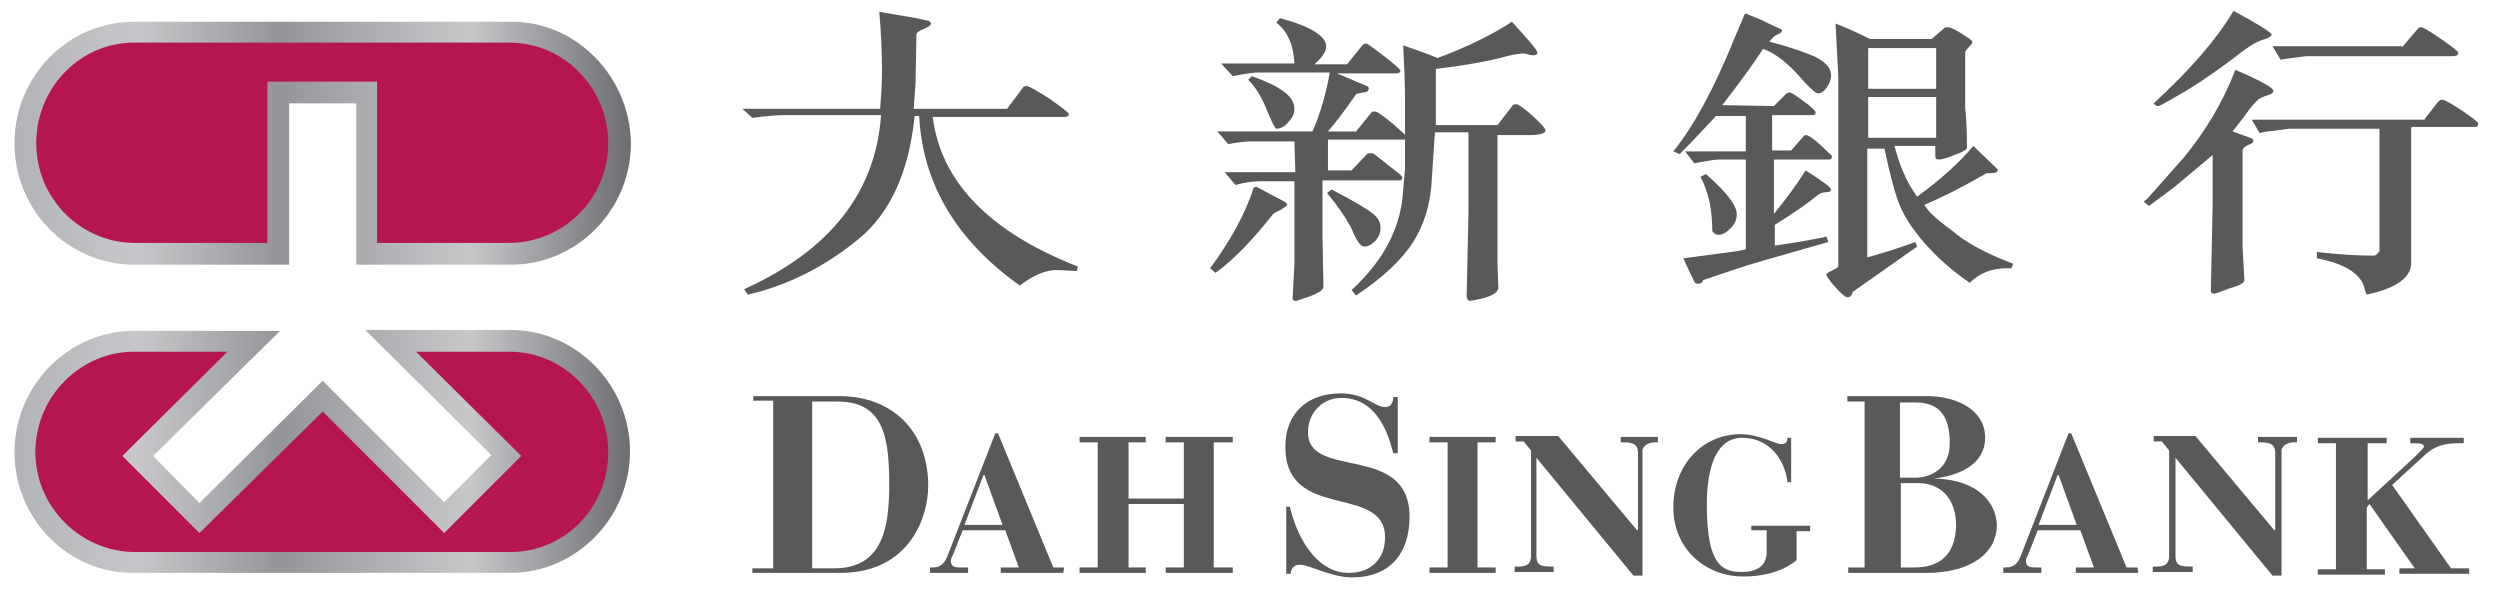 <?xml version="1.0" encoding="utf-8"?>
<!-- Generator: Adobe Illustrator 22.1.0, SVG Export Plug-In . SVG Version: 6.00 Build 0)  -->
<svg version="1.1" id="Layer_1" xmlns="http://www.w3.org/2000/svg" xmlns:xlink="http://www.w3.org/1999/xlink" x="0px" y="0px"
	 viewBox="0 0 275.8 65.3" style="enable-background:new 0 0 275.8 65.3;" xml:space="preserve">
<style type="text/css">
	.st0{fill:#58595B;}
	.st1{fill:url(#SVGID_1_);}
	.st2{fill:#B51650;}
</style>
<path class="st0" d="M81.9,12h15.2c0.1-1.3,0.2-2.7,0.2-4.2c0-2-0.1-4.2-0.3-6.5c1.1,0.2,2.3,0.4,3.5,0.6c1.2,0.2,1.8,0.4,2,0.4
	c0.1,0.1,0.2,0.2,0.2,0.3c0,0.2-0.3,0.4-0.8,0.6c-0.5,0.2-0.8,0.4-0.8,0.6L101,9.2l-0.2,2.8h10.3l1.8-2.4c0.1-0.1,0.2-0.1,0.4-0.1
	c0.2,0,1.1,0.5,2.5,1.4c1.4,1,2.1,1.5,2.1,1.7c0,0.1,0,0.2-0.1,0.2l-0.2,0.1h-14.7c0.9,7.2,6.3,12.7,16,16.5l-0.1,0.5l-1.9-0.1
	c-1.4-0.1-2.8,0.5-4.4,1.7c-7-5-10.7-11.2-11.1-18.7l-0.5,0c-0.6,6.1-2.7,10.7-6.1,13.5c-3.5,2.9-7.2,4.8-11.1,5.9l-1.2,0.3
	l-0.4-0.6c9.5-4.3,14.5-10.7,15.1-19.2H86.5c-0.8,0-2,0.1-3.5,0.3L81.9,12z"/>
<path class="st0" d="M134.1,30.1l-0.6-0.5c2.2-3,3.9-6,4.8-8.9l0.3-0.1l3.2,1.7c0.1,0.1,0.2,0.2,0.2,0.3c0,0.1-0.3,0.3-0.8,0.6
	c-0.5,0.2-0.8,0.4-0.9,0.6C138.3,26.3,136.3,28.5,134.1,30.1z M145.9,19.8v6.4l0.1,5.4c0,0.4-0.5,0.7-1.5,1.1l-1.2,0.4l-0.3,0.1
	c-0.3,0-0.4-0.1-0.4-0.3l0.2-3.8v-9.1h-3.8c-0.7,0-1.6,0.1-2.7,0.4l-1.2-1.4h7.8l-0.1-3.4l-4.7,0c-0.7,0-1.6,0.1-2.6,0.3l-1.2-1.4
	h10.5c0.9-2.1,1.5-4.2,1.9-6.5h-8c-0.3,0-1.2,0.1-2.7,0.4l-1.3-1.4h8.1c-0.1-2.1-0.8-3.6-2-4.5l0.4-0.5c3.4,0.9,5.1,2,5.1,3.1
	c0,0.6-0.4,1.2-1.3,2h3.6l1.7-2.1c0.1-0.1,0.2-0.2,0.4-0.2c0.2,0,0.8,0.5,2,1.4c1.2,0.9,1.8,1.5,1.8,1.6c0,0.2-0.2,0.3-0.6,0.3h-6.4
	l3.3,1.4c0.1,0,0.2,0.1,0.2,0.3c0,0.2-0.2,0.4-0.6,0.4c-0.4,0.1-0.7,0.1-0.8,0.2c-1.3,1.9-2.4,3.3-3.1,4.1h3.1l1.7-2.1
	c0.1-0.1,0.2-0.1,0.4-0.1c0.2,0,0.8,0.4,1.9,1.3c1,0.9,1.6,1.4,1.6,1.5c0,0.2-0.1,0.3-0.4,0.3h-8.3v3.4h2.6l1.7-1.8
	c0.1-0.1,0.2-0.1,0.4-0.1c0.2,0,0.3,0,0.4,0.1l2.8,2.2c0.2,0.2,0.3,0.3,0.3,0.4c0,0.2-0.1,0.3-0.3,0.3H145.9z M137.7,8.8l0.4-0.4
	c3.1,1.1,4.7,2.2,4.7,3.6c0,0.5-0.2,1-0.7,1.5c-0.4,0.5-0.9,0.7-1.3,0.7c-0.1,0-0.5-0.7-1.1-2.2C139.1,10.5,138.4,9.5,137.7,8.8z
	 M146.4,21.3l0.5-0.4c2.5,1.3,4,2.2,4.6,2.7c0.6,0.5,0.8,1,0.8,1.5c0,0.6-0.2,1.1-0.6,1.5c-0.4,0.4-0.8,0.6-1.2,0.6
	c-0.4,0-0.9-0.7-1.4-2C148.4,23.9,147.5,22.6,146.4,21.3z M165.2,14.5v14.6l0.1,2.6c0,0.7-1.1,1.2-3.2,1.5c-0.2-0.1-0.3-0.3-0.3-0.5
	l0.2-9.3v-8.8l-3.7,0l-0.4,6c-0.2,2.1-0.8,4.2-2,6.1c-1.2,1.9-3.3,3.9-6.3,5.9c-0.3-0.4-0.5-0.6-0.5-0.6c3.6-3.3,5.5-7,5.7-11.1
	l0.2-2.3v-7.8c0-1.7-0.1-3.7-0.2-5.8c0.8,0.3,2.1,0.7,3.8,1.4c3.2-1.2,5.9-2.5,8.2-4c1.8,2,2.8,3.1,2.8,3.4c0,0.2-0.2,0.3-0.4,0.3
	c-0.1,0-0.3,0-0.6-0.1c-0.3-0.1-0.5-0.1-0.6-0.1c-0.3,0-0.8,0.1-1.4,0.2c-2.1,0.6-4.8,1.1-8.2,1.5v6.2h6.8l1.7-2.2
	c0.1-0.1,0.2-0.1,0.4-0.1c0.2,0,0.8,0.4,1.8,1.3c1,0.9,1.4,1.4,1.4,1.6c0,0.3-0.6,0.5-1.7,0.5H165.2z"/>
<path class="st0" d="M202.1,17.2c0,0.3-0.1,0.4-0.3,0.4h-6.1v6c1.3-1.6,2.5-3.2,3.5-4.8c1.9,1.2,2.8,1.9,2.8,2.1
	c0,0.2-0.2,0.3-0.5,0.3c-0.3,0-0.6,0.1-0.8,0.2c-1.5,1.2-3.1,2.3-4.9,3.4v2.3c3.4-0.5,5.3-0.9,5.7-1l0.2,0.6l-7,2
	c-2.2,0.6-4.4,1.4-6.8,2.2c-0.1,0.3-0.3,0.4-0.5,0.4c-0.1,0-0.3,0-0.4-0.1c-0.1-0.1-0.5-1-1.3-2.7l6-0.8l0.9-0.2v-9.9h-3
	c-0.4,0-0.9,0.1-1.5,0.2c-0.6,0.1-1,0.2-1.2,0.2l-1-1.3h6.7v-3.9h-3.3c-1.1,1.2-2.4,2.6-4,4.2l-0.7-0.3c2.2-2.7,4.5-6.9,6.8-12.6
	l1.1-2.6c0.2,0,0.8,0.3,1.8,0.7c1,0.5,1.7,0.8,1.9,0.9c0.3,0.1,0.4,0.2,0.4,0.3c0,0.1-0.2,0.3-0.5,0.4c-0.3,0.1-0.6,0.4-0.9,0.8
	c2,0.5,3.7,1.1,4.9,1.6c1.3,0.6,1.9,1.3,1.9,2.1c0,0.5-0.2,1-0.5,1.4c-0.3,0.4-0.6,0.6-0.9,0.6c-0.3,0-0.7-0.4-1.4-1.1
	c-1.7-2-3.2-3.3-4.7-3.8c-1.3,2-2.8,4-4.5,6.2l5.7,0.1l1.4-1.4c0.1,0,0.2-0.1,0.3-0.1c0.2,0,0.7,0.3,1.6,1c0.9,0.6,1.3,1.1,1.3,1.2
	c0,0.2-0.1,0.3-0.3,0.3h-4.5v3.9h2.1l1.4-1.6c0.1-0.1,0.2-0.1,0.3-0.1C199.7,15,200.6,15.7,202.1,17.2z M188.2,19.2
	c2.3,2,3.4,3.5,3.4,4.4c0,0.6-0.2,1.1-0.7,1.6c-0.5,0.5-0.9,0.7-1.3,0.7c-0.3,0-0.5-0.1-0.7-0.4c0-2.3-0.4-4.3-1.3-6L188.2,19.2z
	 M222.1,29.1l-0.2,0.5c-2-0.1-3.5,0.5-4.6,1.6c-1.9-1.3-3.6-2.8-5-4.4c-1.4-1.6-2.4-3.2-2.9-4.6c-0.5-1.4-1-3.4-1.5-5.8H206v12
	c2.5-0.7,4.2-1.3,5.3-1.7l0.2,0.5l-7.1,5c-0.1,0.4-0.3,0.6-0.6,0.6c-0.2,0-0.7-0.4-1.4-1.2c-0.7-0.8-1-1.3-0.9-1.4
	c0.1-0.1,0.3-0.2,0.7-0.4c0.4-0.2,0.6-0.3,0.6-0.5V8.5l-0.3-5.9c1.3,0.5,2.6,1.1,3.8,1.7h6.8l1.4-1.2c0.1-0.1,0.2-0.1,0.4-0.1
	c0.2,0,0.7,0.2,1.5,0.7c0.8,0.5,1.2,0.8,1.2,0.9c0,0.1-0.1,0.3-0.4,0.6c-0.3,0.3-0.4,0.5-0.4,0.6v6.1c0.1,0.9,0.2,2.4,0.2,4.4
	c0,0.2-0.5,0.5-1.4,0.8c-0.9,0.4-1.5,0.5-1.7,0.5c-0.3,0-0.4-0.1-0.4-0.4v-1.1H209c0.6,2.3,1.4,4.1,2.5,5.6c2.6-1.9,4.7-3.8,6.2-5.6
	l2.7,2.6c0,0.3-0.2,0.4-0.8,0.4c-0.3,0-0.5,0-0.6,0.1c-2.6,1.5-4.8,2.6-6.7,3.4c0.3,0.6,1.2,1.5,3,2.8
	C216.9,26.8,219.2,28,222.1,29.1z M213.6,9.7V5.3h-7.5v4.5H213.6z M213.6,15.2v-4.5h-7.5v4.5H213.6z"/>
<path class="st0" d="M246.6,7.7c2.8,1.2,4.2,2,4.2,2.3c0,0.2-0.2,0.4-0.6,0.5c-0.4,0.1-0.8,0.3-1.1,0.5c-0.3,0.3-0.8,0.8-1.4,1.7
	c-0.7,0.9-1.1,1.4-1.4,1.8l2.2,0.8c0,0.1,0.1,0.2,0.1,0.2c0,0.2-0.2,0.4-0.6,0.5c-0.4,0.2-0.6,0.4-0.6,0.6v10.6l0.2,3.7
	c0,0.3-0.5,0.6-1.6,0.9c-1.1,0.4-1.6,0.6-1.7,0.6c-0.3,0-0.4-0.1-0.4-0.3l0.2-9.6v-5.4l-4.3,3.6l-2.7,2c-0.1,0-0.2-0.1-0.3-0.2
	c-0.1-0.1-0.2-0.2-0.3-0.2c0.1-0.1,0.1-0.2,0.3-0.3c0.1-0.1,0.2-0.2,0.2-0.2l3.9-4.4C243.2,14.6,245.2,11.4,246.6,7.7z M246.4,1.2
	c2.8,1.5,4.2,2.4,4.2,2.6c0,0.2-0.3,0.4-1,0.6c-0.7,0.2-1.8,0.9-3.3,2.1c-1.6,1.2-3.3,2.4-5.1,3.5c-1.9,1.1-2.9,1.7-3.1,1.7
	c-0.1,0-0.2,0-0.3-0.1c-0.1-0.1-0.2-0.1-0.2-0.2C241.6,7.7,244.5,4.4,246.4,1.2z M267.5,13.1l1.5-1.9c0.1-0.1,0.2-0.2,0.4-0.2
	c0.3,0,1,0.4,2.2,1.2c1.2,0.8,1.8,1.3,1.8,1.4c0,0.3-0.1,0.4-0.4,0.4h-6.9l-0.1,0.1v14.9c0,1.6-1.6,2.8-4.9,3.5
	c-0.1-0.1-0.1-0.3-0.2-0.5c-0.3-1.7-2.1-2.9-5.3-3.5l0-0.7c2.6,0.3,4.7,0.4,6.3,0.4c0.2,0,0.4-0.2,0.6-0.5V14.2h-9.8
	c-0.3,0-0.8,0.1-1.6,0.2c-0.7,0.1-1.3,0.1-1.8,0.3l-0.9-1.5H267.5z M265,5.2l1.8-2.1c0.1-0.1,0.2-0.1,0.3-0.1c0.2,0,0.9,0.4,2.2,1.3
	c1.3,0.9,1.9,1.4,1.9,1.5c0,0.3-0.2,0.4-0.7,0.4h-16.1c-1.6,0.2-2.5,0.3-2.8,0.4l-0.9-1.5H265z"/>
<path class="st0" d="M83.1,62.7h2.2V44.2h-2.2v-0.5h9.5c5.8,0,9.8,3.8,9.8,9.9c0,3.5-2.1,9.6-9.7,9.6h-9.7V62.7z M89.5,62.7H92
	c5.4,0,6.1-4.5,6.1-9.3c0-5.3-0.7-9.1-5.7-9.1h-2.8V62.7z"/>
<path class="st0" d="M141.8,55.9h0.5c0.7,3.1,2.8,7.3,6.5,7.3c2.4,0,4-1.5,4-3.9c0-6-11-1.7-11-10c0-3.7,2.4-5.9,6.1-5.9
	c2.8,0,3.7,1.5,4.9,1.5c0.8,0,0.9-0.7,0.9-1.1h0.5v6.2h-0.5c-0.7-2.9-2.2-6.1-5.7-6.1c-2.1,0-3.7,1.6-3.7,3.8
	c0,5.3,11.2,1.1,11.2,9.3c0,4.3-2.4,6.7-6.3,6.7c-2.4,0-4.7-1.4-5.8-1.4c-0.7,0-1,0.5-1,1h-0.5V55.9z"/>
<path class="st0" d="M193.2,57.9v0.6h0v0h1.7v2.4c0,1.6-1.2,2.2-2.7,2.2c-2.2,0-3.9-0.7-3.9-7.4c0-4.3,1.1-7.4,3.9-7.4
	c3,0,4.7,2.4,5,4.9h0.4v-4.9h-0.4c0,0.4-0.2,0.7-0.7,0.7c-0.6,0-2.4-1.1-4.5-1.1c-4.1,0-7.4,3.3-7.4,8.1c0,4.5,3.5,7.6,7.7,7.6
	c2.8,0,4.7-0.8,5.9-1.8v-3.2h1.5v-0.6H193.2z"/>
<path class="st0" d="M213.3,52.8L213.3,52.8c2.7-0.3,5.7-1.5,5.7-4.5c0-3.2-3.3-4.6-6.4-4.6h-8.8v0.6h1.9v18.3h-1.8l0,0.6h0v0l8.6,0
	c5.1,0,7.8-2.3,7.8-5.3C220.1,54.6,217.1,52.8,213.3,52.8z M211.3,44.4c2.4,0,3.8,1.2,3.8,4.5c0,2.8-2.1,3.8-3.8,3.8h-1.7v-8.3
	H211.3z M211.2,62.6h-1.5v-9.3h1.9c2.5,0,4.2,1.7,4.2,4.7C215.7,61.3,213.9,62.6,211.2,62.6z"/>
<path class="st0" d="M272.5,62.7h-2.1l-6.5-9.2l3.5-3.2c1.1-1.1,2.3-1.4,3.8-1.4h0.6v-0.6h-5.9v0.6h0.4c0.9,0,1.1,0.1,1.1,0.4
	c0,0.1-0.4,0.5-0.9,1l-5.3,4.9v-6.3h2.1l0-0.6h-7.6v0.6h2v13.9h-2v0.6l7.4,0v-0.6h-2v-6.8l0.3-0.4l5,7.1h-1.7v0.6h7.7v0l0,0V62.7z"
	/>
<path class="st0" d="M249.1,48.2v0.6h0.4c1,0,1.5,0.3,1.5,1.1v8.6h-0.1l-8.7-10.4l-4.6,0v0.6h0.9l0.8,1v11.8c-0.1,0.9-0.7,1-1.4,1
	h-0.4v0.6h4.4v-0.6h-0.2c-1.2,0-1.7-0.1-1.7-1.2V50.5l10.7,13h1V49.9c-0.1-0.5,0.4-1.1,1.4-1.1h0.3v-0.6H249.1z"/>
<path class="st0" d="M178.8,48.2v0.6h0.4c1,0,1.5,0.3,1.5,1.1v8.6h-0.1l-8.7-10.4l-4.7,0v0.6h0.9l0.8,1v11.8c-0.1,0.9-0.7,1-1.4,1
	h-0.4v0.6h4.3v-0.6h-0.2c-1.2,0-1.7-0.1-1.7-1.2V50.5l10.7,13h1V49.9c-0.1-0.5,0.4-1.1,1.4-1.1h0.3v-0.6H178.8z"/>
<polygon class="st0" points="165,48.8 165,48.2 157.7,48.2 157.7,48.8 159.7,48.8 159.7,62.6 157.7,62.6 157.7,63.2 157.7,63.2 
	157.7,63.2 165,63.2 165,62.6 163,62.6 163,48.8 "/>
<polygon class="st0" points="136,48.8 136,48.2 128.6,48.2 128.6,48.8 130.6,48.8 130.6,55 124.5,55 124.5,48.8 126.4,48.8 
	126.4,48.2 119.1,48.2 119.1,48.8 121.1,48.8 121.1,62.6 119.1,62.6 119.1,63.2 119.1,63.2 119.1,63.2 126.4,63.2 126.4,62.6 
	124.5,62.6 124.5,55.6 130.6,55.6 130.6,62.6 128.6,62.6 128.6,63.2 136,63.2 136,62.6 133.9,62.6 133.9,48.8 "/>
<path class="st0" d="M235.8,62.6h-1.2l-6.1-14.8h-0.3l-5.3,13.6c-0.3,0.7-0.7,1.2-1.6,1.2H221v0.6h4.2v-0.6h-0.6
	c-0.5,0-1.1,0-1.1-0.7c0-0.2,0.1-0.5,0.2-0.6l1.1-2.8h4.7l1.5,4.1h-2l0,0.6h6.9L235.8,62.6z M227.1,52.4l2,5.5h-4.2l2.1-5.5
	L227.1,52.4z"/>
<path class="st0" d="M117.4,62.6h-1.2l-6.1-14.8h-0.3l-5.3,13.6c-0.3,0.7-0.7,1.2-1.6,1.2h-0.3v0.6h4.2v-0.6H106
	c-0.5,0-1.1,0-1.1-0.7c0-0.2,0.1-0.5,0.2-0.6l1.1-2.8h4.7l1.5,4.1h-2l0,0.6h6.9L117.4,62.6z M108.6,52.4l2,5.5h-4.2l2.1-5.5
	L108.6,52.4z"/>
<linearGradient id="SVGID_1_" gradientUnits="userSpaceOnUse" x1="1.599" y1="32.809" x2="69.458" y2="32.809">
	<stop  offset="0" style="stop-color:#B1B3B6"/>
	<stop  offset="0.2" style="stop-color:#C7C8CA"/>
	<stop  offset="0.43" style="stop-color:#939598"/>
	<stop  offset="0.74" style="stop-color:#C7C8CA"/>
	<stop  offset="1" style="stop-color:#6D6E71"/>
</linearGradient>
<path class="st1" d="M14.8,63.2h41.5c7.2,0,13.2-6,13.2-13.4c0-7.3-5.9-13.4-13.2-13.4h-16l13.9,13.8L49,55.4L35.6,42L22,55.5
	l-5.1-5.2l14-13.8H14.8c-7.3,0-13.2,6.1-13.2,13.4C1.6,57.2,7.5,63.3,14.8,63.2L14.8,63.2z M56.3,2.4H14.8c-7.3,0-13.2,6-13.2,13.4
	c0,7.4,5.9,13.4,13.2,13.4h17.1V11.4h7.4v17.8h17.1c7.2,0,13.2-6,13.2-13.4C69.5,8.4,63.5,2.3,56.3,2.4z"/>
<path class="st2" d="M56.3,60.9L56.3,60.9H15h-0.1c-6,0-11-5-11-11c0-6.1,4.9-11.1,10.9-11.1h10.3L13.5,50.3l8.5,8.5l13.6-13.4
	L49,58.8l8.5-8.5L45.9,38.8h10.3c6,0,10.9,5,10.9,11.1C67.1,56,62.3,60.9,56.3,60.9L56.3,60.9z"/>
<path class="st2" d="M56.1,26.8H41.6V9H29.5v17.8H14.9c-6,0-10.9-4.9-10.9-11C4,9.7,8.8,4.7,14.8,4.7h0.1h41.2h0.1
	c6,0,10.9,5,10.9,11.1C67.1,21.9,62.2,26.8,56.1,26.8L56.1,26.8z"/>
</svg>
